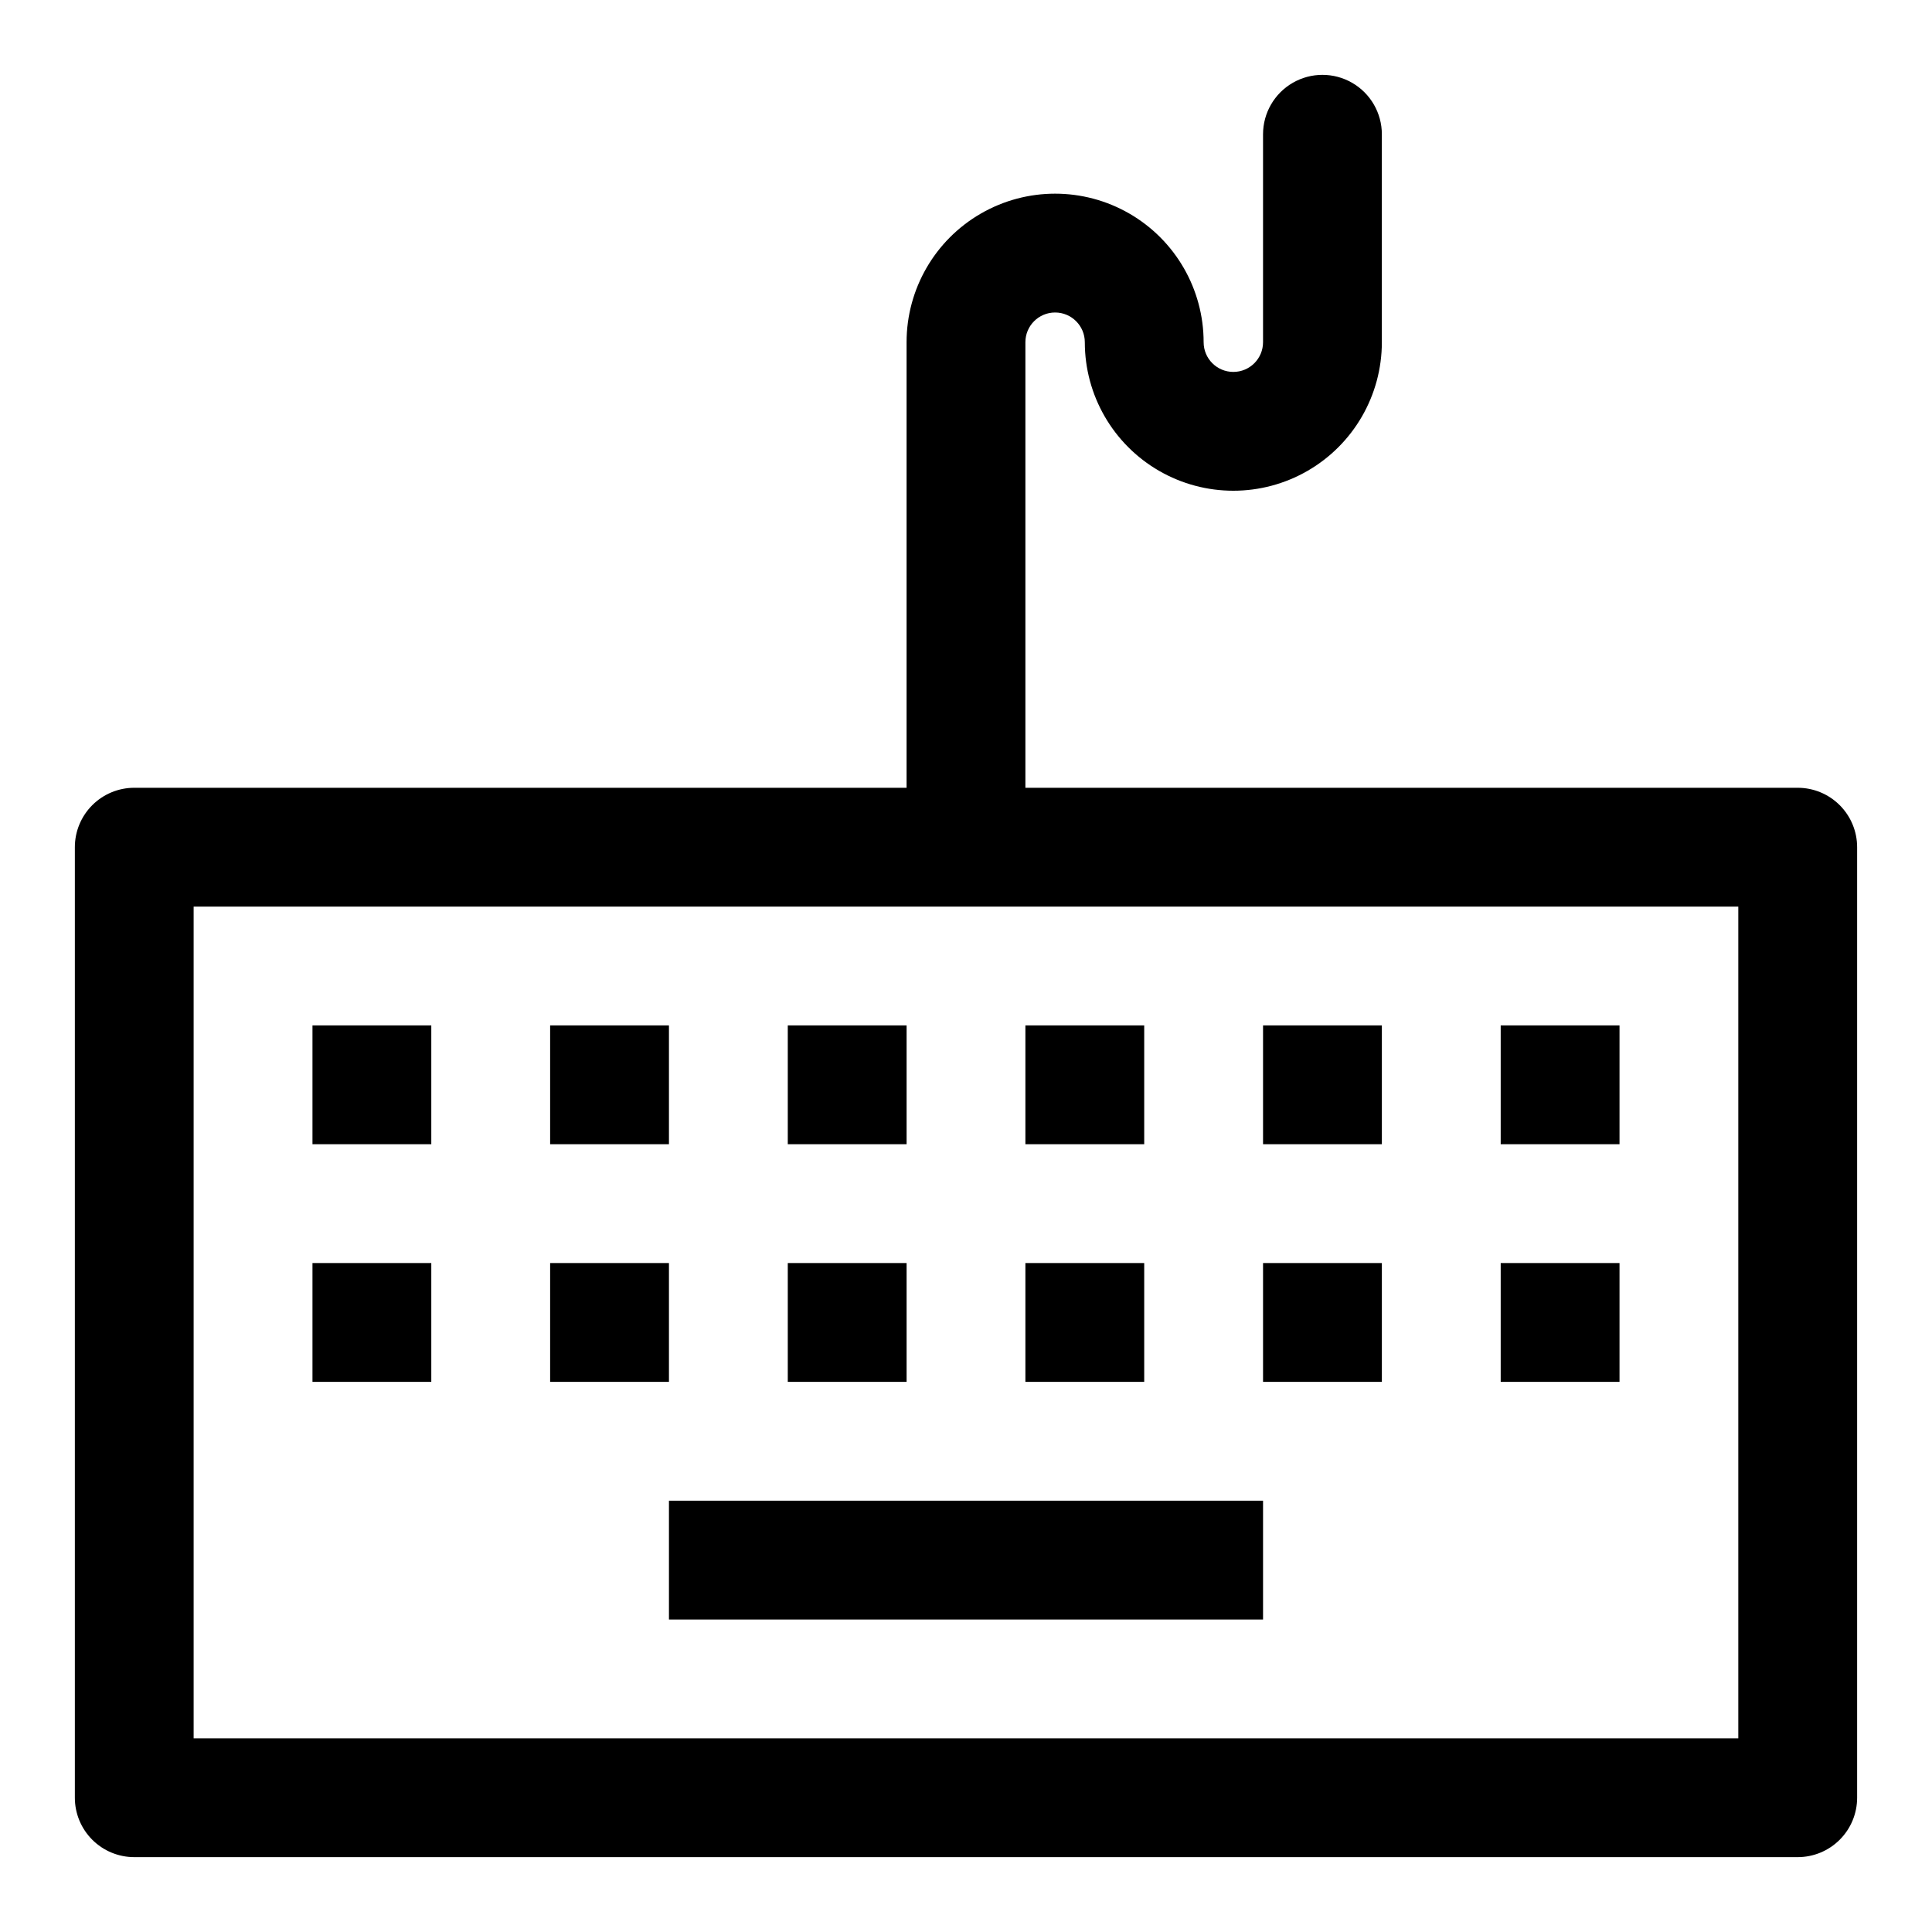<?xml version="1.0" encoding="UTF-8"?>
<!-- Uploaded to: ICON Repo, www.iconrepo.com, Generator: ICON Repo Mixer Tools -->
<svg fill="#000000" width="800px" height="800px" version="1.1" viewBox="144 144 512 512" xmlns="http://www.w3.org/2000/svg">
 <g>
  <path d="m620.41 352.77h-204.67v-118.08c0-4.348 3.523-7.875 7.871-7.875 4.348 0 7.875 3.527 7.875 7.875 0 14.059 7.5 27.055 19.68 34.086 12.176 7.031 27.18 7.031 39.359 0 12.176-7.031 19.68-20.027 19.68-34.086v-55.105c0-5.625-3-10.824-7.871-13.637-4.871-2.812-10.875-2.812-15.746 0s-7.871 8.012-7.871 13.637v55.105c0 4.348-3.523 7.871-7.871 7.871s-7.871-3.523-7.871-7.871c0-14.062-7.504-27.059-19.684-34.09-12.176-7.031-27.18-7.031-39.359 0-12.176 7.031-19.68 20.027-19.68 34.09v118.08h-204.67c-4.176 0-8.18 1.66-11.133 4.613s-4.613 6.957-4.613 11.133v251.9c0 4.176 1.66 8.18 4.613 11.133s6.957 4.613 11.133 4.613h440.83c4.176 0 8.18-1.66 11.133-4.613s4.613-6.957 4.613-11.133v-251.9c0-4.176-1.66-8.18-4.613-11.133s-6.957-4.613-11.133-4.613zm-15.742 251.91h-409.35v-220.42h409.35z"/>
  <path d="m321.28 541.7h157.44v31.488h-157.44z"/>
  <path d="m226.81 415.74h31.488v31.488h-31.488z"/>
  <path d="m289.79 415.74h31.488v31.488h-31.488z"/>
  <path d="m352.77 415.74h31.488v31.488h-31.488z"/>
  <path d="m415.74 415.74h31.488v31.488h-31.488z"/>
  <path d="m478.72 415.74h31.488v31.488h-31.488z"/>
  <path d="m541.7 415.74h31.488v31.488h-31.488z"/>
  <path d="m226.81 478.72h31.488v31.488h-31.488z"/>
  <path d="m289.79 478.72h31.488v31.488h-31.488z"/>
  <path d="m352.77 478.72h31.488v31.488h-31.488z"/>
  <path d="m415.74 478.72h31.488v31.488h-31.488z"/>
  <path d="m478.72 478.72h31.488v31.488h-31.488z"/>
  <path d="m541.7 478.72h31.488v31.488h-31.488z"/>
 </g>
</svg>